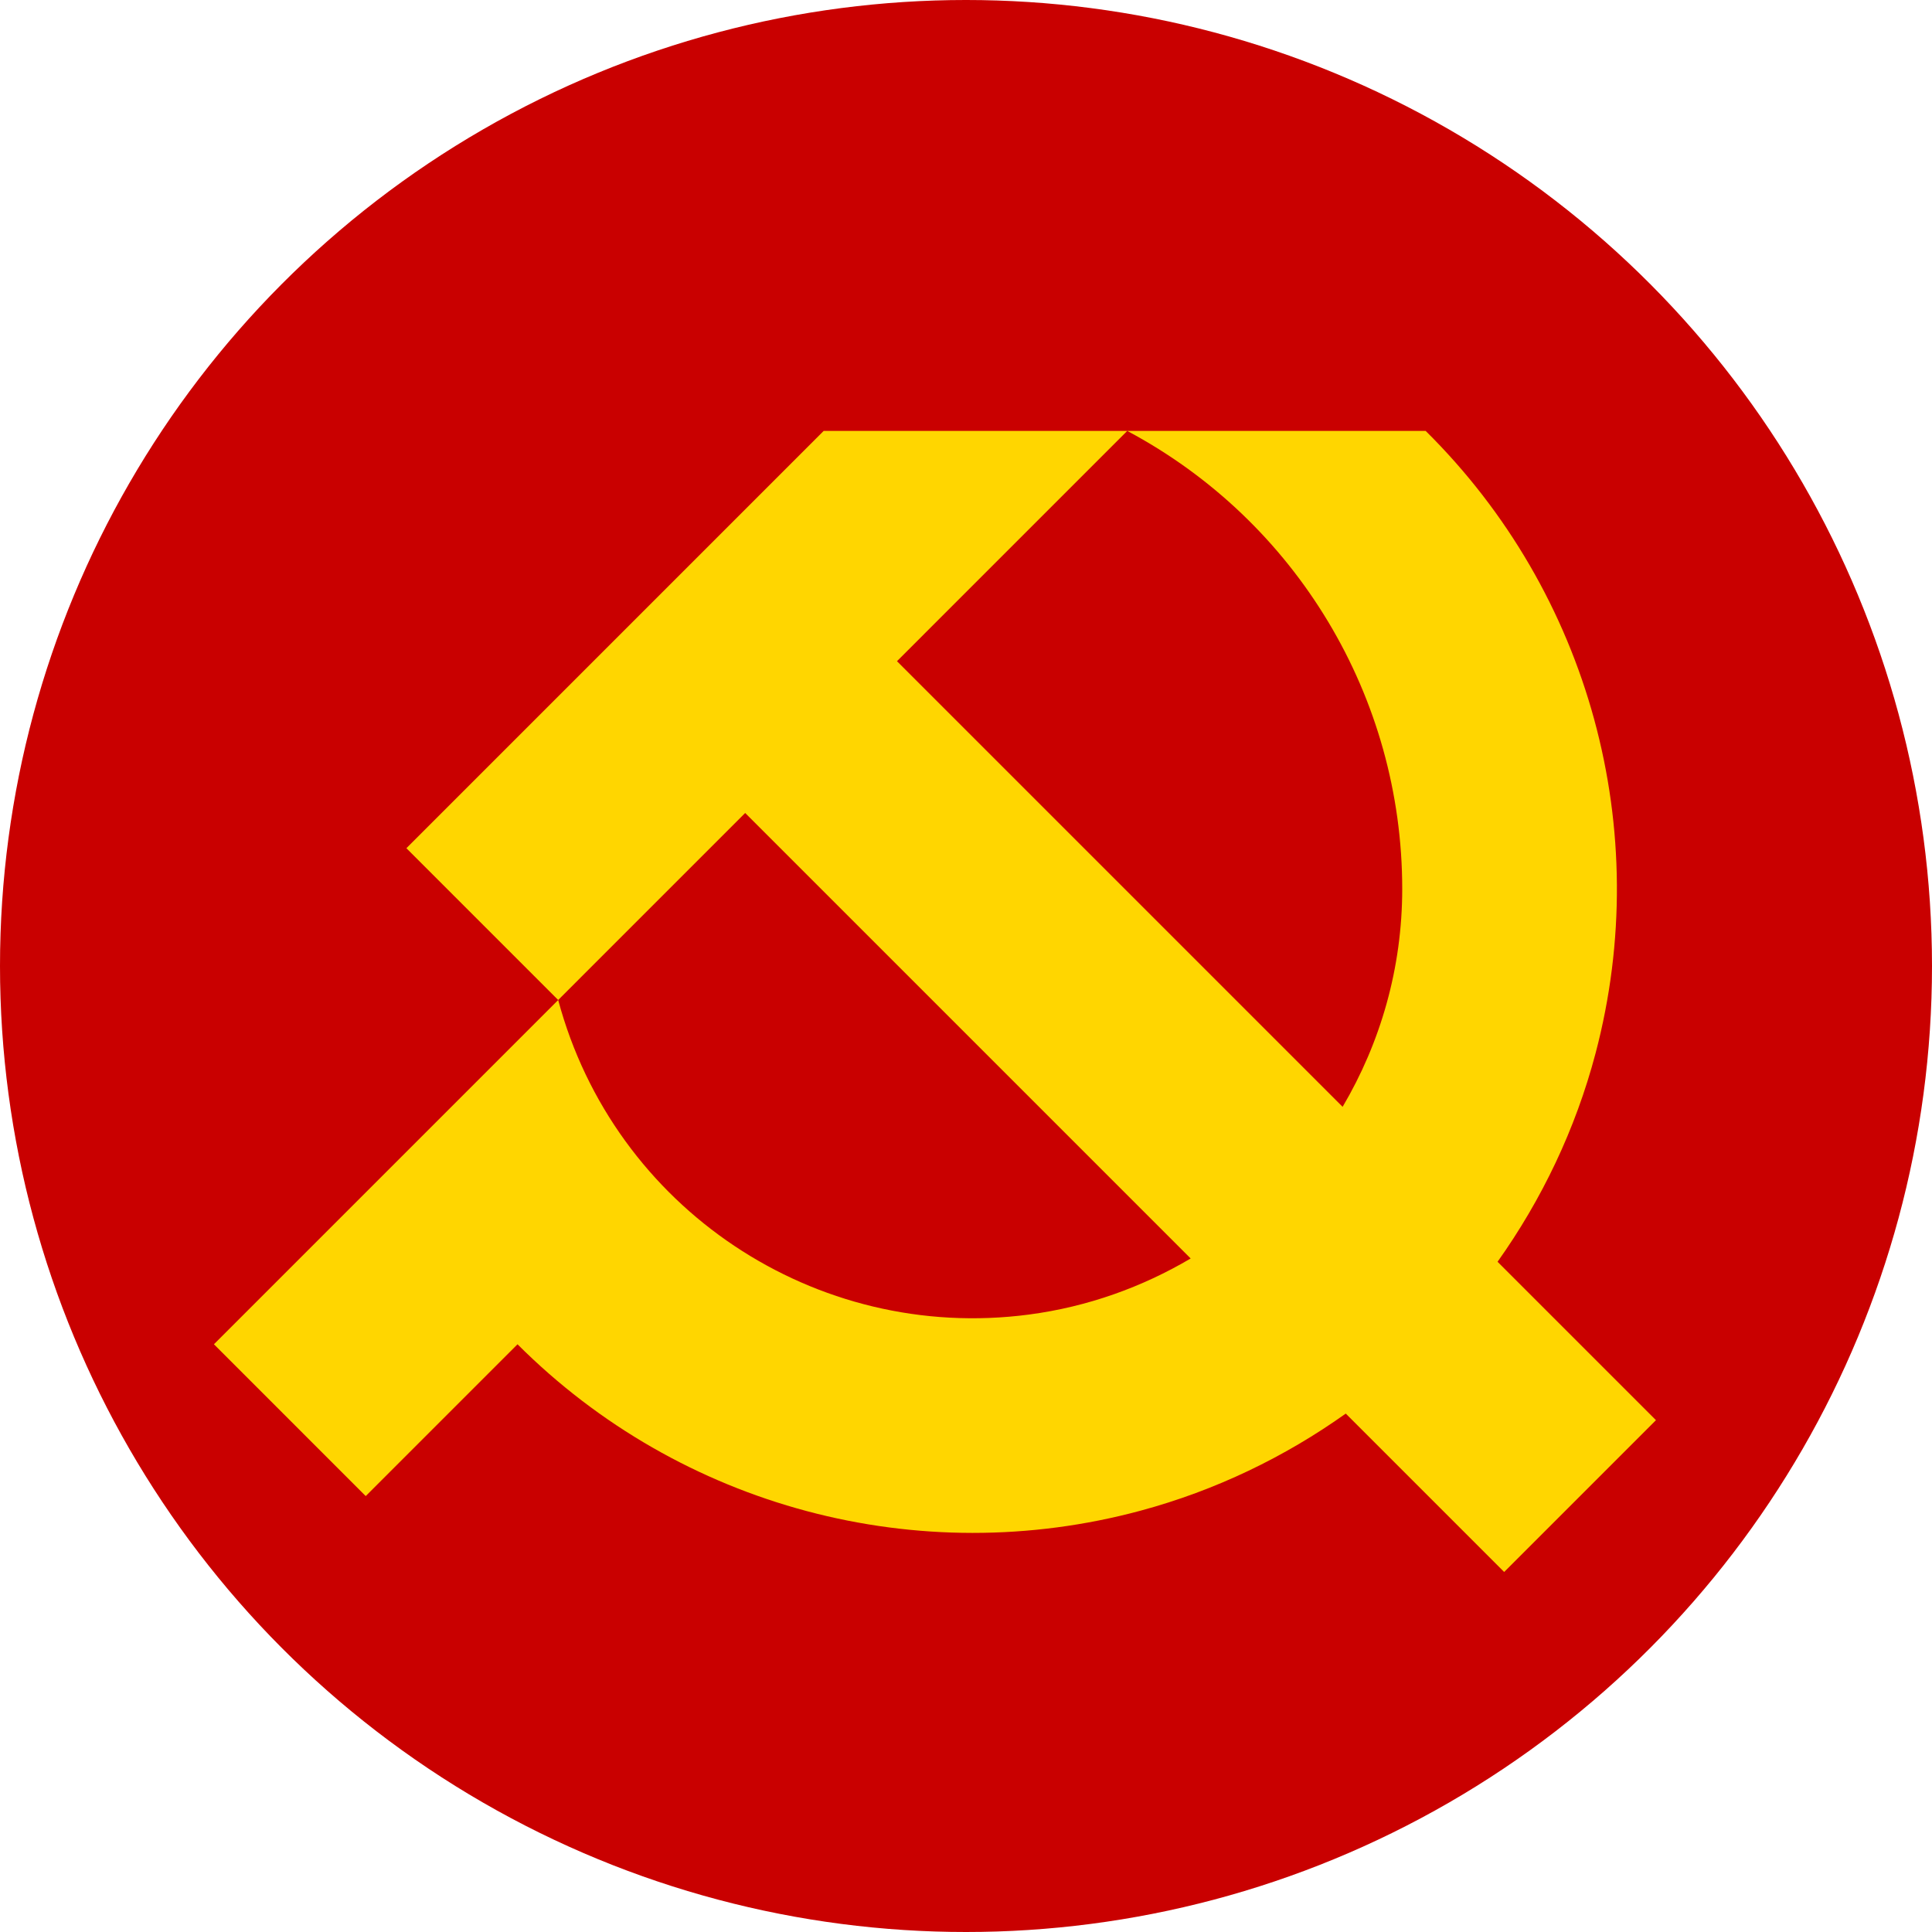 <svg viewBox="0 0 500 500" xmlns="http://www.w3.org/2000/svg">
	<circle fill="#c90000" cx="250" cy="250" r="250" />
  	<path fill="#ffd600" d="M 213.16 111.525 L 105.174 219.516 L 144.455 258.799 L 192.852 210.4 L 308.145 325.693 C 295.61 333.088 281.507 338.202 266.285 340.207 C 211.003 347.486 158.888 312.661 144.457 258.803 L 55.365 347.898 L 94.648 387.182 L 133.932 347.898 C 176.116 390.081 237.63 406.5 295.225 390.951 C 314.577 385.727 332.445 377.095 348.285 365.834 L 389.277 406.826 L 428.561 367.541 L 387.566 326.547 C 399.008 310.452 407.736 292.27 412.934 272.572 C 428.157 214.889 411.387 153.47 368.963 111.525 L 291.729 111.525 C 335.527 134.849 362.895 180.423 362.895 230.045 C 362.895 250.537 357.271 269.837 347.467 286.447 L 232.137 171.117 L 291.727 111.525 L 213.16 111.525 Z" />
</svg>